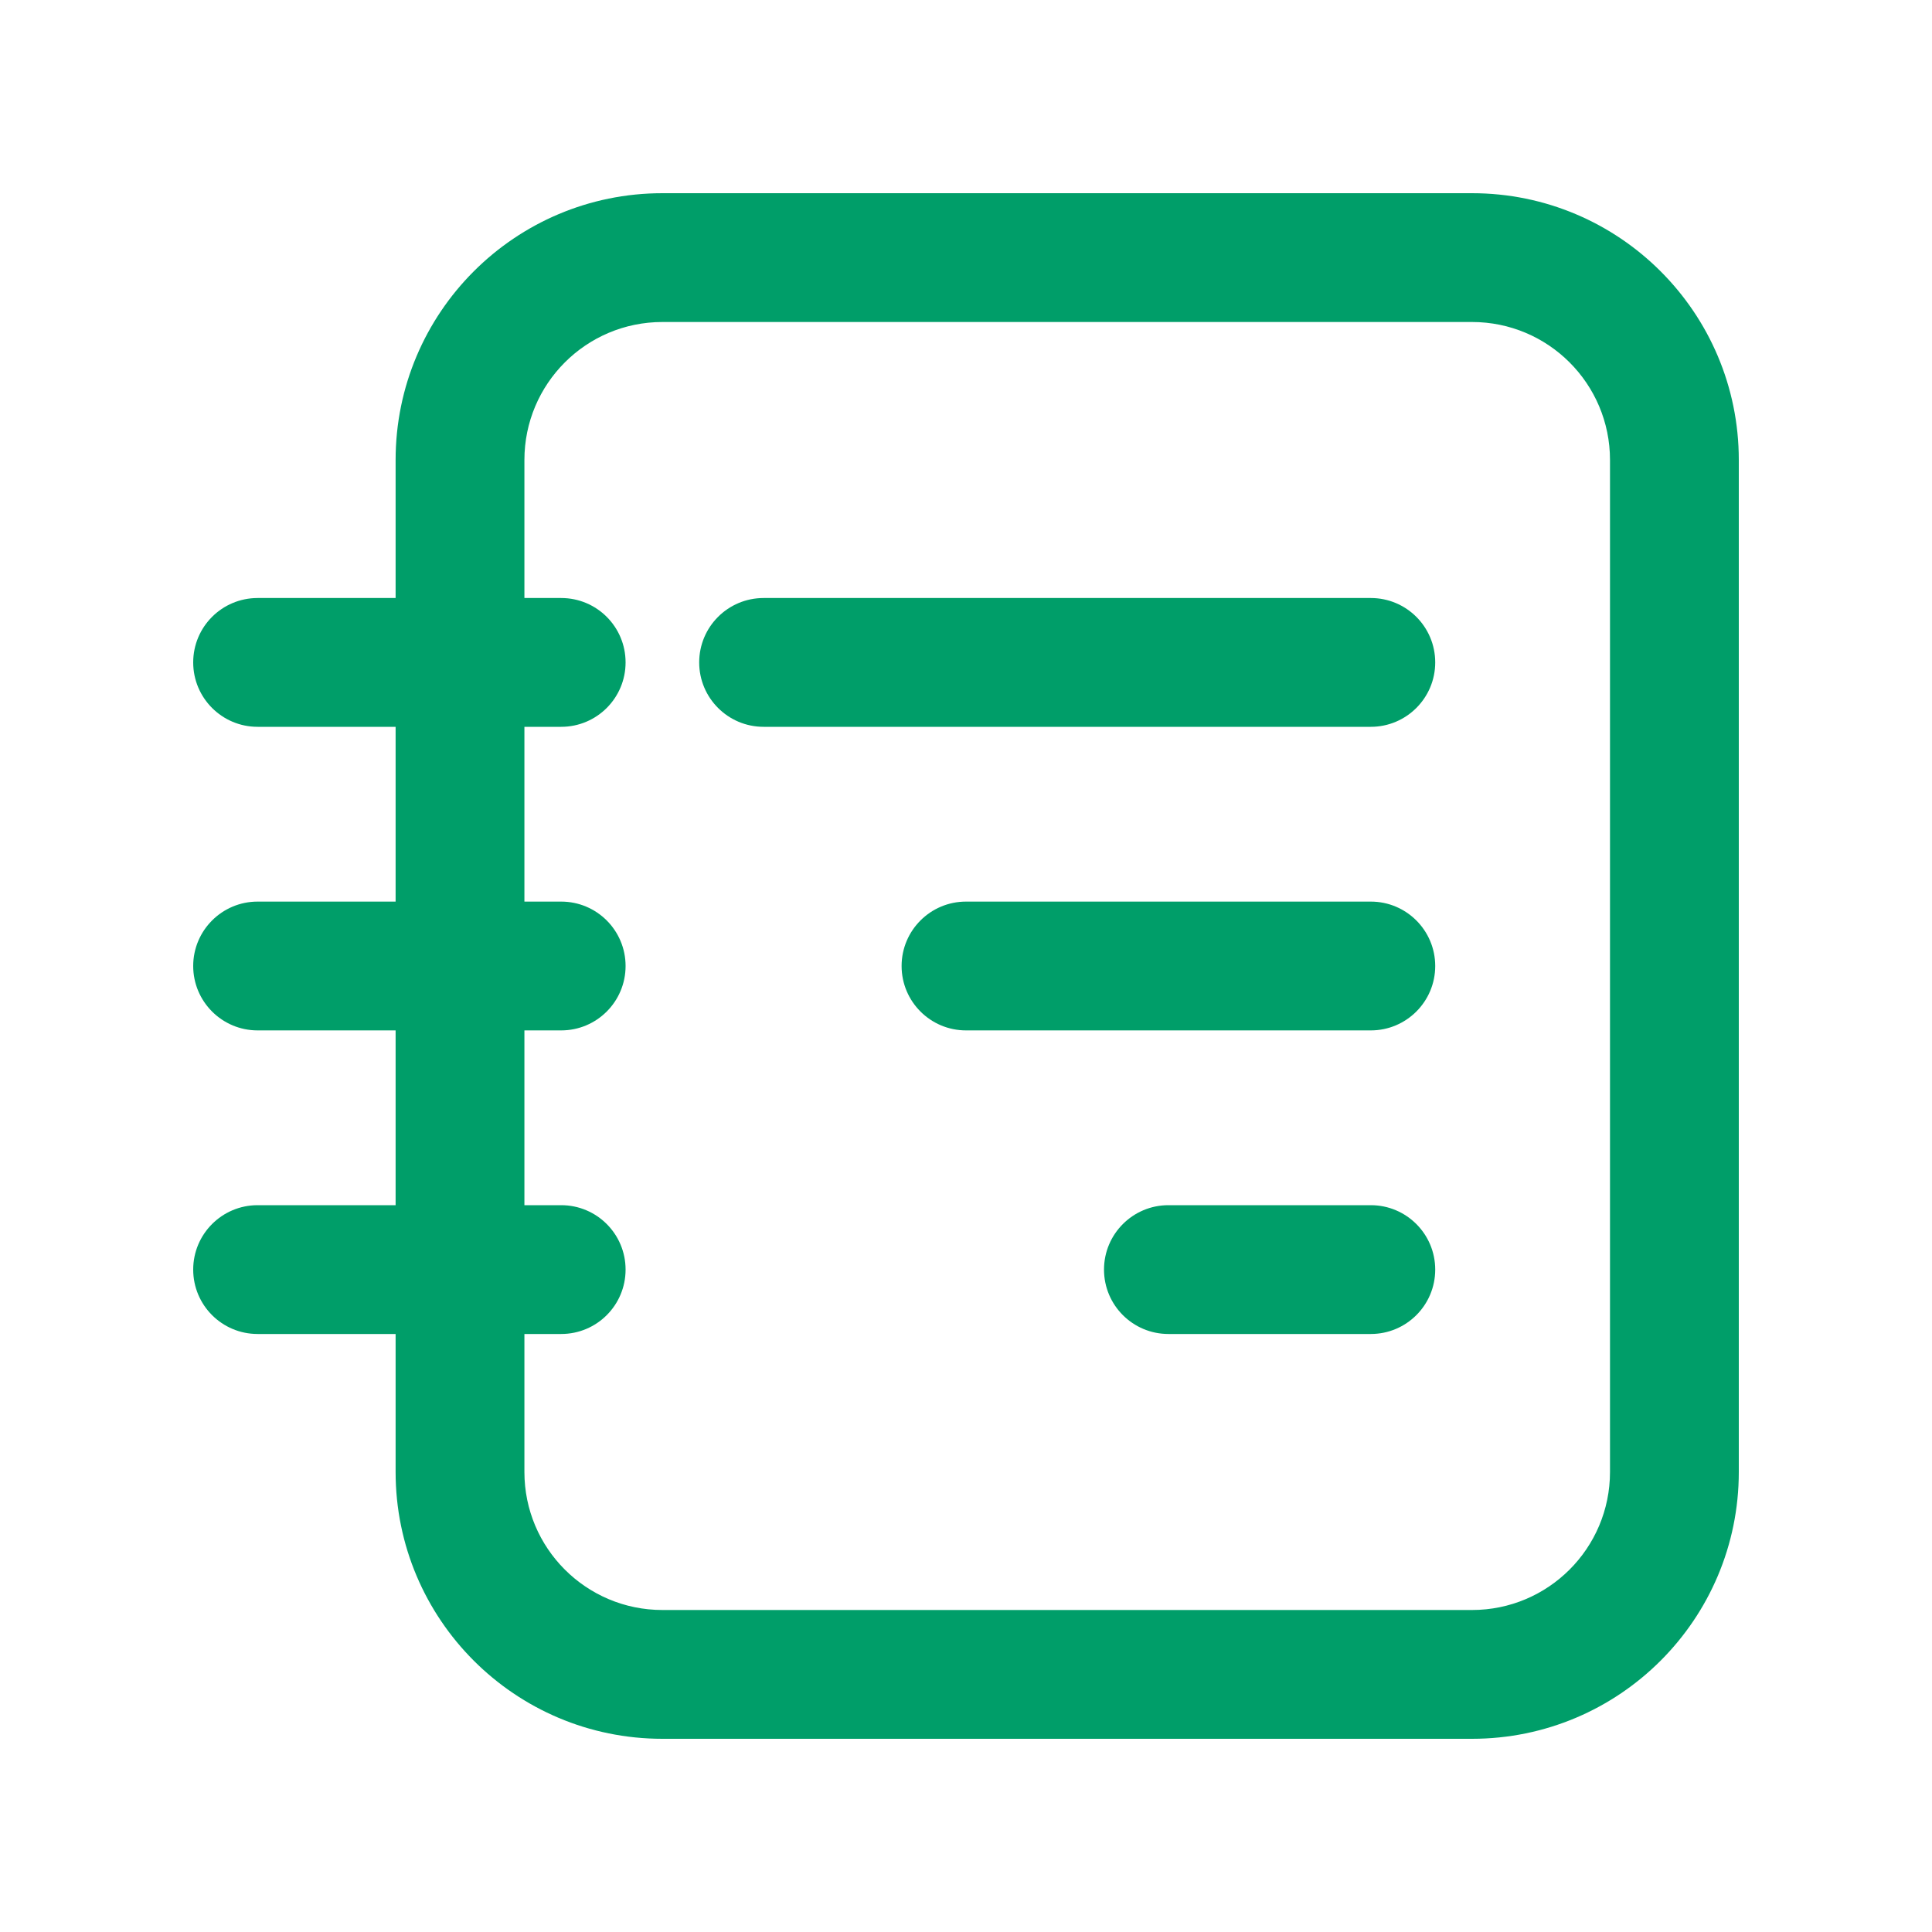 <?xml version="1.0" encoding="UTF-8"?> <svg xmlns="http://www.w3.org/2000/svg" width="30" height="30" viewBox="0 0 30 30" fill="none"><path d="M4 9.286C3.448 9.286 3 9.733 3 10.286C3 10.838 3.448 11.286 4 11.286V9.286ZM8.714 11.286C9.267 11.286 9.714 10.838 9.714 10.286C9.714 9.733 9.267 9.286 8.714 9.286V11.286ZM11.857 9.286C11.305 9.286 10.857 9.733 10.857 10.286C10.857 10.838 11.305 11.286 11.857 11.286V9.286ZM21.286 11.286C21.838 11.286 22.286 10.838 22.286 10.286C22.286 9.733 21.838 9.286 21.286 9.286V11.286ZM15 14C14.448 14 14 14.448 14 15C14 15.552 14.448 16 15 16V14ZM21.286 16C21.838 16 22.286 15.552 22.286 15C22.286 14.448 21.838 14 21.286 14V16ZM18.143 18.714C17.591 18.714 17.143 19.162 17.143 19.714C17.143 20.267 17.591 20.714 18.143 20.714V18.714ZM21.286 20.714C21.838 20.714 22.286 20.267 22.286 19.714C22.286 19.162 21.838 18.714 21.286 18.714V20.714ZM4 14C3.448 14 3 14.448 3 15C3 15.552 3.448 16 4 16V14ZM8.714 16C9.267 16 9.714 15.552 9.714 15C9.714 14.448 9.267 14 8.714 14V16ZM4 18.714C3.448 18.714 3 19.162 3 19.714C3 20.267 3.448 20.714 4 20.714V18.714ZM8.714 20.714C9.267 20.714 9.714 20.267 9.714 19.714C9.714 19.162 9.267 18.714 8.714 18.714V20.714ZM4 11.286H8.714V9.286H4V11.286ZM11.857 11.286H21.286V9.286H11.857V11.286ZM15 16H21.286V14H15V16ZM18.143 20.714H21.286V18.714H18.143V20.714ZM4 16H8.714V14H4V16ZM4 20.714H8.714V18.714H4V20.714ZM8.143 22.857V7.143H6.143V22.857H8.143ZM8.143 7.143C8.143 5.959 9.102 5 10.286 5V3C7.998 3 6.143 4.855 6.143 7.143H8.143ZM10.286 5H22.857V3H10.286V5ZM22.857 5C24.041 5 25 5.959 25 7.143H27C27 4.855 25.145 3 22.857 3V5ZM25 7.143V22.857H27V7.143H25ZM25 22.857C25 24.041 24.041 25 22.857 25V27C25.145 27 27 25.145 27 22.857H25ZM22.857 25H10.286V27H22.857V25ZM10.286 25C9.102 25 8.143 24.041 8.143 22.857H6.143C6.143 25.145 7.998 27 10.286 27V25Z" fill="#009E69"></path></svg> 